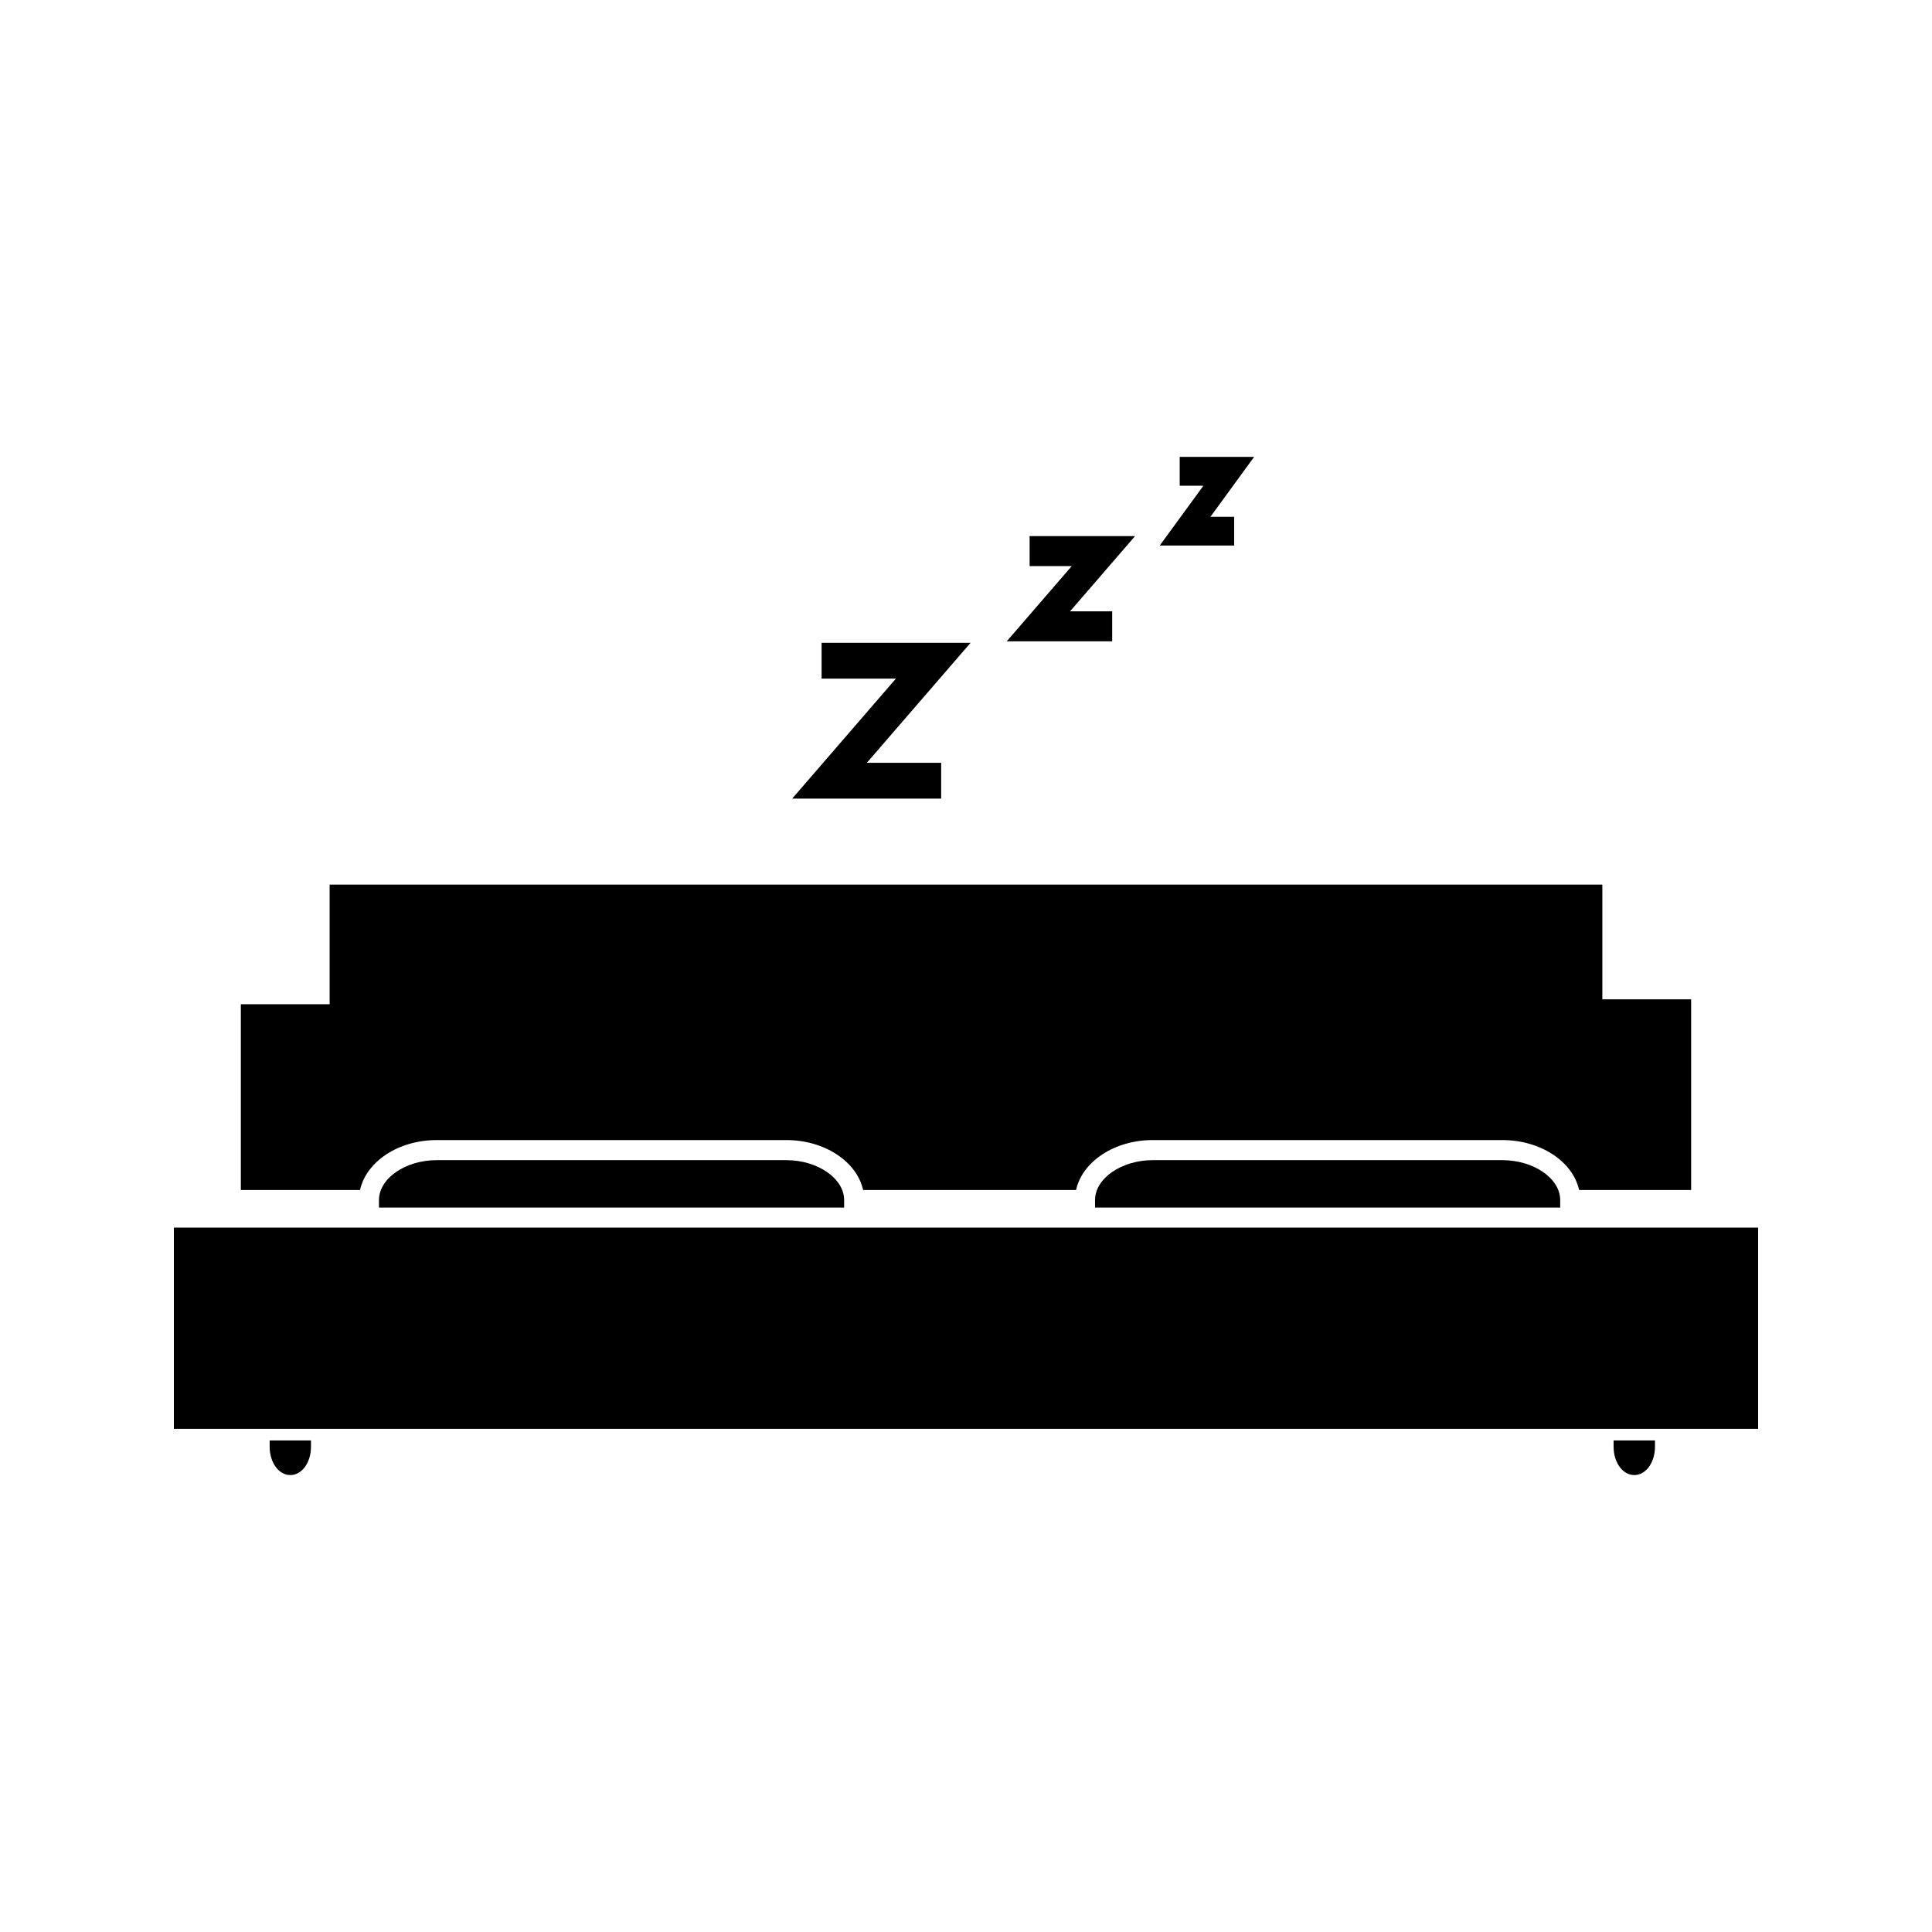 <?xml version="1.0" encoding="UTF-8"?>
<!-- Uploaded to: ICON Repo, www.svgrepo.com, Generator: ICON Repo Mixer Tools -->
<svg fill="#000000" width="800px" height="800px" version="1.1" viewBox="144 144 512 512" xmlns="http://www.w3.org/2000/svg">
 <g>
  <path d="m259.73 451.45c-8.293 0-15.297 4.844-15.297 10.574v1.996h123.27v-1.996c0-5.719-7.008-10.562-15.305-10.574z"/>
  <path d="m449.49 451.45c-8.293 0-15.293 4.844-15.293 10.574v1.996h123.27v-1.996c0-5.719-7.008-10.562-15.297-10.574z"/>
  <path d="m259.73 446.13h92.68c10.191 0.012 18.672 5.742 20.32 13.23h56.438c1.645-7.504 10.129-13.23 20.316-13.23h92.68c10.188 0.012 18.672 5.742 20.316 13.23h29.688v-50.527h-23.531v-30.402h-337.28v31.703h-23.531v49.227h31.586c1.645-7.5 10.129-13.23 20.32-13.23z"/>
  <path d="m215.46 527.38c0 4.219 2.41 7.527 5.481 7.527 3.066 0 5.473-3.305 5.473-7.527v-1.652h-10.953z"/>
  <path d="m190.08 469.33h419.84v53.324h-419.84z"/>
  <path d="m571.62 527.38c0.004 4.219 2.41 7.527 5.484 7.527 3.07 0 5.484-3.305 5.484-7.527v-1.652h-10.969z"/>
  <path d="m471.06 288.58v-7.629h-6.281l11.574-15.867h-19.719v7.637h6.281l-11.578 15.859z"/>
  <path d="m393.42 346.15h-19.695l27.484-31.793h-39.477v9.48h19.695l-23.637 27.344-3.848 4.453h39.477z"/>
  <path d="m438.74 313.96v-7.949h-11.168l17.234-19.941h-27.949v7.953h11.168l-17.234 19.938z"/>
 </g>
</svg>